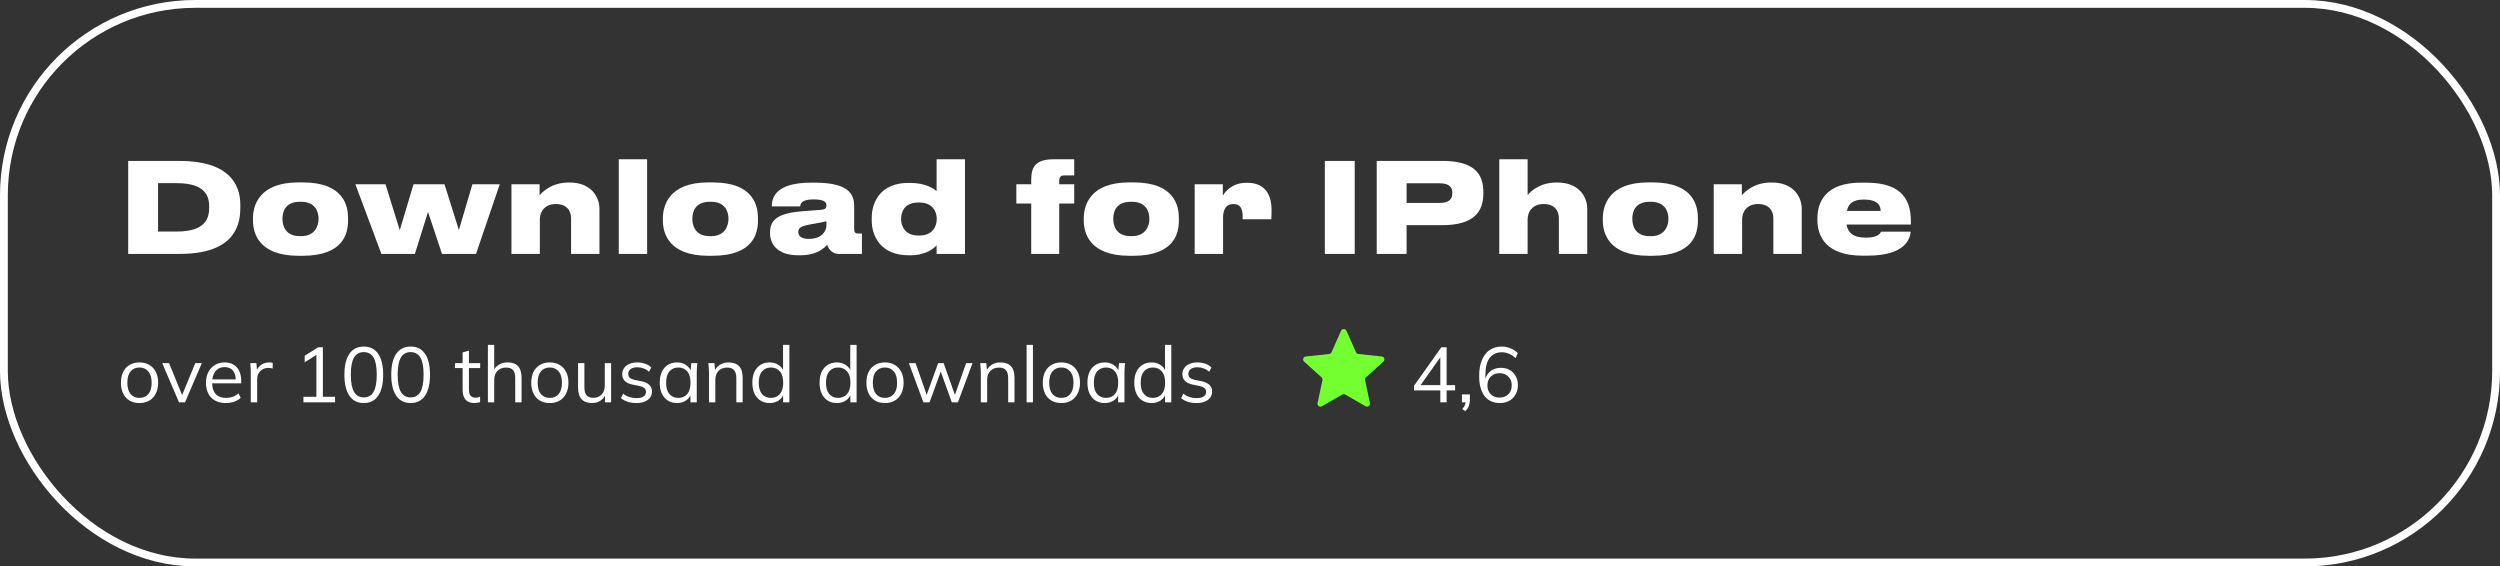<?xml version="1.0" encoding="UTF-8"?> <svg xmlns="http://www.w3.org/2000/svg" width="640" height="145" viewBox="0 0 640 145" fill="none"><rect x="0" y="0" width="640" height="145" fill="#333333" stroke="none"/> <rect x="1" y="1" width="638" height="143" rx="49" stroke="white" stroke-width="2"></rect> <path d="M32.816 65H45.968C59.152 65 61.52 58.568 61.52 53.32V52.36C61.52 47.24 58.672 41.192 45.936 41.192H32.816V65ZM40.464 46.888H45.264C52.784 46.888 53.552 50.44 53.552 52.904V53.096C53.552 55.656 52.816 59.272 45.264 59.272H40.464V46.888ZM77.459 65.48C88.051 65.48 89.107 59.592 89.107 56.424V55.912C89.107 52.808 88.115 46.696 77.491 46.696H76.403C66.131 46.696 64.755 52.808 64.755 55.944V56.392C64.755 59.624 66.163 65.48 76.435 65.48H77.459ZM76.787 60.456C73.075 60.456 72.307 57.832 72.307 56.008C72.307 54.12 73.075 51.656 76.787 51.656H77.075C80.659 51.656 81.555 54.12 81.555 56.008C81.555 57.8 80.659 60.456 77.075 60.456H76.787ZM106.212 65L109.572 54.248L113.156 65H121.86L127.94 47.176H120.932L117.476 58.888L113.796 47.176H105.86L102.34 58.92L98.692 47.176H90.98L97.636 65H106.212ZM130.934 65H138.198V56.168C138.198 54.056 139.574 52.232 142.294 52.232C145.11 52.232 146.198 53.96 146.198 55.912V65H153.462V53.48C153.462 50.184 151.126 46.728 145.878 46.728H145.558C141.366 46.728 138.998 48.968 138.134 49.992V47.176H130.934V65ZM165.666 40.776H158.402V65H165.666V40.776ZM182.396 65.48C192.988 65.48 194.044 59.592 194.044 56.424V55.912C194.044 52.808 193.052 46.696 182.428 46.696H181.34C171.068 46.696 169.692 52.808 169.692 55.944V56.392C169.692 59.624 171.1 65.48 181.372 65.48H182.396ZM181.724 60.456C178.012 60.456 177.244 57.832 177.244 56.008C177.244 54.12 178.012 51.656 181.724 51.656H182.012C185.596 51.656 186.492 54.12 186.492 56.008C186.492 57.8 185.596 60.456 182.012 60.456H181.724ZM207.082 61.16C205.162 61.16 204.362 60.424 204.362 59.432V59.368C204.362 58.248 205.162 57.832 207.978 57.352C209.514 57.096 210.954 56.808 211.562 56.648V57.768C211.562 59.144 210.346 61.16 207.082 61.16ZM211.754 62.664C212.106 63.688 212.938 65 214.762 65H220.65V59.784H219.818C218.826 59.784 218.666 59.4 218.666 58.536V52.84C218.666 50.28 217.962 46.76 208.65 46.76H207.626C198.442 46.76 197.578 50.728 197.578 52.808V52.84H204.874C204.874 52.232 205.162 51.048 208.138 51.048H208.234C211.21 51.048 211.562 51.816 211.562 52.616V52.648C211.562 53.288 211.242 53.608 210.25 53.704L205.29 54.088C199.05 54.6 197.13 56.296 197.13 59.528V59.656C197.13 62.824 199.37 65.352 204.33 65.352H204.874C209.162 65.352 211.05 63.464 211.754 62.664ZM235.387 51.848C238.715 51.848 239.803 54.12 239.803 56.008V56.104C239.803 57.96 238.715 60.296 235.387 60.296H235.067C231.611 60.296 230.683 57.8 230.683 56.104V56.008C230.683 54.216 231.579 51.848 235.067 51.848H235.387ZM239.771 40.776V48.904C238.971 48.296 237.051 46.824 232.923 46.824H232.539C225.627 46.824 223.163 51.464 223.163 55.784V56.424C223.163 60.808 225.787 65.352 232.603 65.352H232.987C237.147 65.352 239.163 63.496 239.771 62.792V65H247.035V40.776H239.771ZM275 40.776H269.72C265.144 40.776 263.992 42.696 263.992 46.024V47.176H260.184V52.104H263.992V65H271.16V52.104H275V47.176H271.16V46.28C271.16 45.288 271.576 44.904 272.504 44.904H275V40.776ZM290.146 65.48C300.738 65.48 301.794 59.592 301.794 56.424V55.912C301.794 52.808 300.802 46.696 290.178 46.696H289.09C278.818 46.696 277.442 52.808 277.442 55.944V56.392C277.442 59.624 278.85 65.48 289.122 65.48H290.146ZM289.474 60.456C285.762 60.456 284.994 57.832 284.994 56.008C284.994 54.12 285.762 51.656 289.474 51.656H289.762C293.346 51.656 294.242 54.12 294.242 56.008C294.242 57.8 293.346 60.456 289.762 60.456H289.474ZM313.104 65V55.688C313.104 53.512 313.968 52.232 315.76 52.232C317.552 52.232 318.128 53.416 318.128 55.592V56.136H325.456C325.488 55.4 325.52 54.824 325.52 53.832C325.52 49.896 323.92 46.792 319.312 46.792H319.088C315.28 46.792 313.552 49.224 313.04 50.088V47.176H305.84V65H313.104ZM346.808 41.192H339.16V65H346.808V41.192ZM369.209 57.64C377.337 57.64 379.737 54.184 379.737 49.544V49.16C379.737 44.488 377.401 41.192 369.209 41.192H352.441V65H360.089V57.64H369.209ZM360.089 46.92H368.569C370.969 46.92 371.801 47.944 371.801 49.352V49.448C371.801 50.952 370.969 51.944 368.569 51.944H360.089V46.92ZM383.809 65H391.073V56.168C391.073 54.056 392.449 52.232 395.169 52.232C397.985 52.232 399.073 53.96 399.073 55.912V65H406.337V53.48C406.337 50.184 404.001 46.728 398.753 46.728H398.433C394.241 46.728 391.905 48.936 391.073 49.928V40.776H383.809V65ZM423.021 65.48C433.613 65.48 434.669 59.592 434.669 56.424V55.912C434.669 52.808 433.677 46.696 423.053 46.696H421.965C411.693 46.696 410.317 52.808 410.317 55.944V56.392C410.317 59.624 411.725 65.48 421.997 65.48H423.021ZM422.349 60.456C418.637 60.456 417.869 57.832 417.869 56.008C417.869 54.12 418.637 51.656 422.349 51.656H422.637C426.221 51.656 427.117 54.12 427.117 56.008C427.117 57.8 426.221 60.456 422.637 60.456H422.349ZM438.715 65H445.979V56.168C445.979 54.056 447.355 52.232 450.075 52.232C452.891 52.232 453.979 53.96 453.979 55.912V65H461.243V53.48C461.243 50.184 458.907 46.728 453.659 46.728H453.339C449.147 46.728 446.779 48.968 445.915 49.992V47.176H438.715V65ZM477.16 51.08C480.712 51.08 481.448 52.648 481.448 53.992H472.808C473.16 52.232 474.248 51.08 477.16 51.08ZM481.544 59.304C481.384 59.624 480.936 60.84 477.672 60.84C474.28 60.84 473.064 59.464 472.712 57.48H489.192V56.84C489.192 51.816 487.496 46.76 477.768 46.76H476.36C467.304 46.76 465.256 51.784 465.256 55.88V56.328C465.256 60.424 467.4 65.448 476.776 65.448H478.088C487.784 65.448 489 61.096 489.128 59.304H481.544Z" fill="white"></path> <path d="M35.7 103.18C34.74 103.18 33.9 102.973 33.18 102.56C32.473 102.133 31.927 101.533 31.54 100.76C31.153 99.973 30.96 99.047 30.96 97.98C30.96 96.9 31.153 95.973 31.54 95.2C31.927 94.427 32.473 93.833 33.18 93.42C33.9 92.993 34.74 92.78 35.7 92.78C36.673 92.78 37.513 92.993 38.22 93.42C38.94 93.833 39.493 94.427 39.88 95.2C40.28 95.973 40.48 96.9 40.48 97.98C40.48 99.047 40.28 99.973 39.88 100.76C39.493 101.533 38.94 102.133 38.22 102.56C37.513 102.973 36.673 103.18 35.7 103.18ZM35.7 101.86C36.66 101.86 37.42 101.533 37.98 100.88C38.54 100.213 38.82 99.247 38.82 97.98C38.82 96.7 38.533 95.733 37.96 95.08C37.4 94.413 36.647 94.08 35.7 94.08C34.753 94.08 34 94.413 33.44 95.08C32.88 95.733 32.6 96.7 32.6 97.98C32.6 99.247 32.88 100.213 33.44 100.88C34 101.533 34.753 101.86 35.7 101.86ZM45.829 103L41.529 92.96H43.289L46.889 101.8H46.349L49.989 92.96H51.669L47.369 103H45.829ZM57.817 103.18C56.244 103.18 55.004 102.727 54.097 101.82C53.191 100.9 52.737 99.627 52.737 98C52.737 96.947 52.937 96.033 53.337 95.26C53.737 94.473 54.297 93.867 55.017 93.44C55.737 93 56.564 92.78 57.497 92.78C58.417 92.78 59.191 92.973 59.817 93.36C60.444 93.747 60.924 94.3 61.257 95.02C61.591 95.727 61.757 96.567 61.757 97.54V98.14H53.977V97.12H60.697L60.357 97.38C60.357 96.313 60.117 95.48 59.637 94.88C59.157 94.28 58.444 93.98 57.497 93.98C56.497 93.98 55.717 94.333 55.157 95.04C54.597 95.733 54.317 96.673 54.317 97.86V98.04C54.317 99.293 54.624 100.247 55.237 100.9C55.864 101.54 56.737 101.86 57.857 101.86C58.457 101.86 59.017 101.773 59.537 101.6C60.071 101.413 60.577 101.113 61.057 100.7L61.617 101.84C61.177 102.267 60.617 102.6 59.937 102.84C59.271 103.067 58.564 103.18 57.817 103.18ZM64.196 103V95.38C64.196 94.98 64.183 94.573 64.156 94.16C64.143 93.747 64.116 93.347 64.076 92.96H65.636L65.836 95.4L65.556 95.42C65.69 94.82 65.923 94.327 66.256 93.94C66.59 93.553 66.983 93.267 67.436 93.08C67.89 92.88 68.363 92.78 68.856 92.78C69.056 92.78 69.23 92.787 69.376 92.8C69.536 92.813 69.683 92.847 69.816 92.9L69.796 94.34C69.596 94.273 69.41 94.233 69.236 94.22C69.076 94.193 68.89 94.18 68.676 94.18C68.09 94.18 67.576 94.32 67.136 94.6C66.71 94.88 66.383 95.24 66.156 95.68C65.943 96.12 65.836 96.587 65.836 97.08V103H64.196ZM77.677 103V101.58H80.997V90.32H81.877L77.997 92.74V91.08L81.457 88.9H82.657V101.58H85.777V103H77.677ZM93.129 103.18C91.529 103.18 90.302 102.56 89.449 101.32C88.596 100.08 88.169 98.287 88.169 95.94C88.169 93.58 88.596 91.787 89.449 90.56C90.302 89.333 91.529 88.72 93.129 88.72C94.742 88.72 95.969 89.333 96.809 90.56C97.662 91.787 98.089 93.573 98.089 95.92C98.089 98.28 97.662 100.08 96.809 101.32C95.956 102.56 94.729 103.18 93.129 103.18ZM93.129 101.74C94.249 101.74 95.082 101.267 95.629 100.32C96.176 99.373 96.449 97.907 96.449 95.92C96.449 93.92 96.176 92.46 95.629 91.54C95.082 90.607 94.249 90.14 93.129 90.14C92.022 90.14 91.189 90.607 90.629 91.54C90.082 92.473 89.809 93.933 89.809 95.92C89.809 97.907 90.082 99.373 90.629 100.32C91.189 101.267 92.022 101.74 93.129 101.74ZM105.121 103.18C103.521 103.18 102.294 102.56 101.441 101.32C100.588 100.08 100.161 98.287 100.161 95.94C100.161 93.58 100.588 91.787 101.441 90.56C102.294 89.333 103.521 88.72 105.121 88.72C106.734 88.72 107.961 89.333 108.801 90.56C109.654 91.787 110.081 93.573 110.081 95.92C110.081 98.28 109.654 100.08 108.801 101.32C107.948 102.56 106.721 103.18 105.121 103.18ZM105.121 101.74C106.241 101.74 107.074 101.267 107.621 100.32C108.168 99.373 108.441 97.907 108.441 95.92C108.441 93.92 108.168 92.46 107.621 91.54C107.074 90.607 106.241 90.14 105.121 90.14C104.014 90.14 103.181 90.607 102.621 91.54C102.074 92.473 101.801 93.933 101.801 95.92C101.801 97.907 102.074 99.373 102.621 100.32C103.181 101.267 104.014 101.74 105.121 101.74ZM121.468 103.18C120.481 103.18 119.728 102.9 119.208 102.34C118.688 101.767 118.428 100.907 118.428 99.76V94.22H116.468V92.96H118.428V90.22L120.048 89.76V92.96H122.928V94.22H120.048V99.58C120.048 100.38 120.181 100.953 120.448 101.3C120.728 101.633 121.141 101.8 121.688 101.8C121.941 101.8 122.168 101.78 122.368 101.74C122.568 101.687 122.748 101.627 122.908 101.56V102.92C122.721 103 122.495 103.06 122.228 103.1C121.975 103.153 121.721 103.18 121.468 103.18ZM124.9 103V88.28H126.52V95.18H126.26C126.54 94.393 127.007 93.8 127.66 93.4C128.327 92.987 129.094 92.78 129.96 92.78C131.16 92.78 132.054 93.107 132.64 93.76C133.227 94.4 133.52 95.373 133.52 96.68V103H131.9V96.78C131.9 95.847 131.714 95.167 131.34 94.74C130.98 94.313 130.394 94.1 129.58 94.1C128.647 94.1 127.9 94.387 127.34 94.96C126.794 95.533 126.52 96.287 126.52 97.22V103H124.9ZM140.739 103.18C139.779 103.18 138.939 102.973 138.219 102.56C137.512 102.133 136.966 101.533 136.579 100.76C136.192 99.973 135.999 99.047 135.999 97.98C135.999 96.9 136.192 95.973 136.579 95.2C136.966 94.427 137.512 93.833 138.219 93.42C138.939 92.993 139.779 92.78 140.739 92.78C141.712 92.78 142.552 92.993 143.259 93.42C143.979 93.833 144.532 94.427 144.919 95.2C145.319 95.973 145.519 96.9 145.519 97.98C145.519 99.047 145.319 99.973 144.919 100.76C144.532 101.533 143.979 102.133 143.259 102.56C142.552 102.973 141.712 103.18 140.739 103.18ZM140.739 101.86C141.699 101.86 142.459 101.533 143.019 100.88C143.579 100.213 143.859 99.247 143.859 97.98C143.859 96.7 143.572 95.733 142.999 95.08C142.439 94.413 141.686 94.08 140.739 94.08C139.792 94.08 139.039 94.413 138.479 95.08C137.919 95.733 137.639 96.7 137.639 97.98C137.639 99.247 137.919 100.213 138.479 100.88C139.039 101.533 139.792 101.86 140.739 101.86ZM151.585 103.18C150.398 103.18 149.498 102.853 148.885 102.2C148.285 101.547 147.985 100.547 147.985 99.2V92.96H149.605V99.16C149.605 100.08 149.792 100.76 150.165 101.2C150.538 101.627 151.118 101.84 151.905 101.84C152.785 101.84 153.492 101.553 154.025 100.98C154.558 100.407 154.825 99.64 154.825 98.68V92.96H156.445V103H154.865V100.74H155.125C154.845 101.513 154.392 102.113 153.765 102.54C153.152 102.967 152.425 103.18 151.585 103.18ZM162.928 103.18C162.128 103.18 161.381 103.073 160.688 102.86C159.994 102.633 159.421 102.32 158.968 101.92L159.528 100.78C160.021 101.167 160.554 101.453 161.128 101.64C161.714 101.827 162.321 101.92 162.948 101.92C163.748 101.92 164.348 101.78 164.748 101.5C165.161 101.207 165.368 100.807 165.368 100.3C165.368 99.913 165.234 99.607 164.968 99.38C164.714 99.14 164.294 98.953 163.708 98.82L161.848 98.44C160.994 98.253 160.354 97.94 159.928 97.5C159.501 97.047 159.288 96.473 159.288 95.78C159.288 95.193 159.441 94.68 159.748 94.24C160.054 93.787 160.501 93.433 161.088 93.18C161.674 92.913 162.361 92.78 163.148 92.78C163.881 92.78 164.554 92.893 165.168 93.12C165.794 93.333 166.314 93.647 166.728 94.06L166.148 95.18C165.748 94.793 165.288 94.507 164.768 94.32C164.261 94.12 163.734 94.02 163.188 94.02C162.401 94.02 161.808 94.18 161.408 94.5C161.021 94.807 160.828 95.213 160.828 95.72C160.828 96.107 160.948 96.427 161.188 96.68C161.441 96.92 161.828 97.1 162.348 97.22L164.208 97.6C165.114 97.8 165.788 98.113 166.228 98.54C166.681 98.953 166.908 99.513 166.908 100.22C166.908 100.82 166.741 101.347 166.408 101.8C166.074 102.24 165.608 102.58 165.008 102.82C164.421 103.06 163.728 103.18 162.928 103.18ZM173.33 103.18C172.436 103.18 171.656 102.973 170.99 102.56C170.323 102.133 169.803 101.533 169.43 100.76C169.07 99.987 168.89 99.06 168.89 97.98C168.89 96.887 169.07 95.953 169.43 95.18C169.803 94.407 170.323 93.813 170.99 93.4C171.656 92.987 172.436 92.78 173.33 92.78C174.236 92.78 175.016 93.013 175.67 93.48C176.336 93.933 176.776 94.553 176.99 95.34H176.75L176.97 92.96H178.53C178.49 93.347 178.45 93.74 178.41 94.14C178.383 94.527 178.37 94.907 178.37 95.28V103H176.75V100.64H176.97C176.756 101.427 176.316 102.047 175.65 102.5C174.983 102.953 174.21 103.18 173.33 103.18ZM173.65 101.86C174.61 101.86 175.37 101.533 175.93 100.88C176.49 100.213 176.77 99.247 176.77 97.98C176.77 96.7 176.49 95.733 175.93 95.08C175.37 94.413 174.61 94.08 173.65 94.08C172.703 94.08 171.943 94.413 171.37 95.08C170.81 95.733 170.53 96.7 170.53 97.98C170.53 99.247 170.81 100.213 171.37 100.88C171.943 101.533 172.703 101.86 173.65 101.86ZM181.502 103V95.28C181.502 94.907 181.482 94.527 181.442 94.14C181.415 93.74 181.382 93.347 181.342 92.96H182.902L183.102 95.16H182.862C183.155 94.387 183.622 93.8 184.262 93.4C184.915 92.987 185.669 92.78 186.522 92.78C187.709 92.78 188.602 93.1 189.202 93.74C189.815 94.367 190.122 95.36 190.122 96.72V103H188.502V96.82C188.502 95.873 188.309 95.187 187.922 94.76C187.549 94.32 186.962 94.1 186.162 94.1C185.229 94.1 184.489 94.387 183.942 94.96C183.395 95.533 183.122 96.3 183.122 97.26V103H181.502ZM197.021 103.18C196.141 103.18 195.367 102.973 194.701 102.56C194.034 102.133 193.514 101.533 193.141 100.76C192.781 99.987 192.601 99.06 192.601 97.98C192.601 96.887 192.781 95.953 193.141 95.18C193.514 94.407 194.034 93.813 194.701 93.4C195.367 92.987 196.141 92.78 197.021 92.78C197.927 92.78 198.707 93.007 199.361 93.46C200.027 93.913 200.474 94.527 200.701 95.3H200.461V88.28H202.081V103H200.481V100.6H200.701C200.487 101.4 200.047 102.033 199.381 102.5C198.714 102.953 197.927 103.18 197.021 103.18ZM197.361 101.86C198.307 101.86 199.067 101.533 199.641 100.88C200.214 100.213 200.501 99.247 200.501 97.98C200.501 96.7 200.214 95.733 199.641 95.08C199.067 94.413 198.307 94.08 197.361 94.08C196.414 94.08 195.654 94.413 195.081 95.08C194.521 95.733 194.241 96.7 194.241 97.98C194.241 99.247 194.521 100.213 195.081 100.88C195.654 101.533 196.414 101.86 197.361 101.86ZM214.228 103.18C213.348 103.18 212.574 102.973 211.908 102.56C211.241 102.133 210.721 101.533 210.348 100.76C209.988 99.987 209.808 99.06 209.808 97.98C209.808 96.887 209.988 95.953 210.348 95.18C210.721 94.407 211.241 93.813 211.908 93.4C212.574 92.987 213.348 92.78 214.228 92.78C215.134 92.78 215.914 93.007 216.568 93.46C217.234 93.913 217.681 94.527 217.908 95.3H217.668V88.28H219.288V103H217.688V100.6H217.908C217.694 101.4 217.254 102.033 216.588 102.5C215.921 102.953 215.134 103.18 214.228 103.18ZM214.568 101.86C215.514 101.86 216.274 101.533 216.848 100.88C217.421 100.213 217.708 99.247 217.708 97.98C217.708 96.7 217.421 95.733 216.848 95.08C216.274 94.413 215.514 94.08 214.568 94.08C213.621 94.08 212.861 94.413 212.288 95.08C211.728 95.733 211.448 96.7 211.448 97.98C211.448 99.247 211.728 100.213 212.288 100.88C212.861 101.533 213.621 101.86 214.568 101.86ZM226.54 103.18C225.58 103.18 224.74 102.973 224.02 102.56C223.313 102.133 222.767 101.533 222.38 100.76C221.993 99.973 221.8 99.047 221.8 97.98C221.8 96.9 221.993 95.973 222.38 95.2C222.767 94.427 223.313 93.833 224.02 93.42C224.74 92.993 225.58 92.78 226.54 92.78C227.513 92.78 228.353 92.993 229.06 93.42C229.78 93.833 230.333 94.427 230.72 95.2C231.12 95.973 231.32 96.9 231.32 97.98C231.32 99.047 231.12 99.973 230.72 100.76C230.333 101.533 229.78 102.133 229.06 102.56C228.353 102.973 227.513 103.18 226.54 103.18ZM226.54 101.86C227.5 101.86 228.26 101.533 228.82 100.88C229.38 100.213 229.66 99.247 229.66 97.98C229.66 96.7 229.373 95.733 228.8 95.08C228.24 94.413 227.487 94.08 226.54 94.08C225.593 94.08 224.84 94.413 224.28 95.08C223.72 95.733 223.44 96.7 223.44 97.98C223.44 99.247 223.72 100.213 224.28 100.88C224.84 101.533 225.593 101.86 226.54 101.86ZM236.389 103L232.669 92.96H234.389L237.489 101.8H236.969L240.169 92.96H241.569L244.709 101.8H244.209L247.329 92.96H248.969L245.229 103H243.669L240.429 94.02H241.229L237.969 103H236.389ZM251.092 103V95.28C251.092 94.907 251.072 94.527 251.032 94.14C251.005 93.74 250.972 93.347 250.932 92.96H252.492L252.692 95.16H252.452C252.745 94.387 253.212 93.8 253.852 93.4C254.505 92.987 255.258 92.78 256.112 92.78C257.298 92.78 258.192 93.1 258.792 93.74C259.405 94.367 259.712 95.36 259.712 96.72V103H258.092V96.82C258.092 95.873 257.898 95.187 257.512 94.76C257.138 94.32 256.552 94.1 255.752 94.1C254.818 94.1 254.078 94.387 253.532 94.96C252.985 95.533 252.712 96.3 252.712 97.26V103H251.092ZM262.81 103V88.28H264.43V103H262.81ZM271.696 103.18C270.736 103.18 269.896 102.973 269.176 102.56C268.469 102.133 267.923 101.533 267.536 100.76C267.149 99.973 266.956 99.047 266.956 97.98C266.956 96.9 267.149 95.973 267.536 95.2C267.923 94.427 268.469 93.833 269.176 93.42C269.896 92.993 270.736 92.78 271.696 92.78C272.669 92.78 273.509 92.993 274.216 93.42C274.936 93.833 275.489 94.427 275.876 95.2C276.276 95.973 276.476 96.9 276.476 97.98C276.476 99.047 276.276 99.973 275.876 100.76C275.489 101.533 274.936 102.133 274.216 102.56C273.509 102.973 272.669 103.18 271.696 103.18ZM271.696 101.86C272.656 101.86 273.416 101.533 273.976 100.88C274.536 100.213 274.816 99.247 274.816 97.98C274.816 96.7 274.529 95.733 273.956 95.08C273.396 94.413 272.643 94.08 271.696 94.08C270.749 94.08 269.996 94.413 269.436 95.08C268.876 95.733 268.596 96.7 268.596 97.98C268.596 99.247 268.876 100.213 269.436 100.88C269.996 101.533 270.749 101.86 271.696 101.86ZM282.822 103.18C281.929 103.18 281.149 102.973 280.482 102.56C279.815 102.133 279.295 101.533 278.922 100.76C278.562 99.987 278.382 99.06 278.382 97.98C278.382 96.887 278.562 95.953 278.922 95.18C279.295 94.407 279.815 93.813 280.482 93.4C281.149 92.987 281.929 92.78 282.822 92.78C283.729 92.78 284.509 93.013 285.162 93.48C285.829 93.933 286.269 94.553 286.482 95.34H286.242L286.462 92.96H288.022C287.982 93.347 287.942 93.74 287.902 94.14C287.875 94.527 287.862 94.907 287.862 95.28V103H286.242V100.64H286.462C286.249 101.427 285.809 102.047 285.142 102.5C284.475 102.953 283.702 103.18 282.822 103.18ZM283.142 101.86C284.102 101.86 284.862 101.533 285.422 100.88C285.982 100.213 286.262 99.247 286.262 97.98C286.262 96.7 285.982 95.733 285.422 95.08C284.862 94.413 284.102 94.08 283.142 94.08C282.195 94.08 281.435 94.413 280.862 95.08C280.302 95.733 280.022 96.7 280.022 97.98C280.022 99.247 280.302 100.213 280.862 100.88C281.435 101.533 282.195 101.86 283.142 101.86ZM294.794 103.18C293.914 103.18 293.141 102.973 292.474 102.56C291.807 102.133 291.287 101.533 290.914 100.76C290.554 99.987 290.374 99.06 290.374 97.98C290.374 96.887 290.554 95.953 290.914 95.18C291.287 94.407 291.807 93.813 292.474 93.4C293.141 92.987 293.914 92.78 294.794 92.78C295.701 92.78 296.481 93.007 297.134 93.46C297.801 93.913 298.247 94.527 298.474 95.3H298.234V88.28H299.854V103H298.254V100.6H298.474C298.261 101.4 297.821 102.033 297.154 102.5C296.487 102.953 295.701 103.18 294.794 103.18ZM295.134 101.86C296.081 101.86 296.841 101.533 297.414 100.88C297.987 100.213 298.274 99.247 298.274 97.98C298.274 96.7 297.987 95.733 297.414 95.08C296.841 94.413 296.081 94.08 295.134 94.08C294.187 94.08 293.427 94.413 292.854 95.08C292.294 95.733 292.014 96.7 292.014 97.98C292.014 99.247 292.294 100.213 292.854 100.88C293.427 101.533 294.187 101.86 295.134 101.86ZM306.326 103.18C305.526 103.18 304.78 103.073 304.086 102.86C303.393 102.633 302.82 102.32 302.366 101.92L302.926 100.78C303.42 101.167 303.953 101.453 304.526 101.64C305.113 101.827 305.72 101.92 306.346 101.92C307.146 101.92 307.746 101.78 308.146 101.5C308.56 101.207 308.766 100.807 308.766 100.3C308.766 99.913 308.633 99.607 308.366 99.38C308.113 99.14 307.693 98.953 307.106 98.82L305.246 98.44C304.393 98.253 303.753 97.94 303.326 97.5C302.9 97.047 302.686 96.473 302.686 95.78C302.686 95.193 302.84 94.68 303.146 94.24C303.453 93.787 303.9 93.433 304.486 93.18C305.073 92.913 305.76 92.78 306.546 92.78C307.28 92.78 307.953 92.893 308.566 93.12C309.193 93.333 309.713 93.647 310.126 94.06L309.546 95.18C309.146 94.793 308.686 94.507 308.166 94.32C307.66 94.12 307.133 94.02 306.586 94.02C305.8 94.02 305.206 94.18 304.806 94.5C304.42 94.807 304.226 95.213 304.226 95.72C304.226 96.107 304.346 96.427 304.586 96.68C304.84 96.92 305.226 97.1 305.746 97.22L307.606 97.6C308.513 97.8 309.186 98.113 309.626 98.54C310.08 98.953 310.306 99.513 310.306 100.22C310.306 100.82 310.14 101.347 309.806 101.8C309.473 102.24 309.006 102.58 308.406 102.82C307.82 103.06 307.126 103.18 306.326 103.18Z" fill="white"></path> <path d="M368.72 103V99.94H362V98.74L368.98 88.9H370.34V98.6H372.5V99.94H370.34V103H368.72ZM368.72 98.6V90.86H369.16L363.36 99.02V98.6H368.72ZM375.092 105.28L374.332 104.7C374.692 104.327 374.926 103.973 375.032 103.64C375.152 103.32 375.212 102.993 375.212 102.66L375.572 103H374.252V100.96H376.292V102.4C376.292 102.933 376.206 103.433 376.032 103.9C375.859 104.38 375.546 104.84 375.092 105.28ZM384.003 103.18C382.296 103.18 380.976 102.58 380.043 101.38C379.123 100.167 378.663 98.473 378.663 96.3C378.663 94.673 378.896 93.3 379.363 92.18C379.83 91.047 380.496 90.187 381.363 89.6C382.23 89.013 383.276 88.72 384.503 88.72C385.236 88.72 385.976 88.873 386.723 89.18C387.47 89.473 388.083 89.887 388.563 90.42L387.963 91.7C387.456 91.18 386.903 90.8 386.303 90.56C385.703 90.307 385.096 90.18 384.483 90.18C383.123 90.18 382.076 90.667 381.343 91.64C380.623 92.6 380.263 94.047 380.263 95.98V97.84H380.083C380.176 97.08 380.403 96.427 380.763 95.88C381.136 95.32 381.623 94.893 382.223 94.6C382.823 94.307 383.49 94.16 384.223 94.16C385.076 94.16 385.83 94.347 386.483 94.72C387.136 95.093 387.65 95.62 388.023 96.3C388.396 96.967 388.583 97.733 388.583 98.6C388.583 99.48 388.39 100.267 388.003 100.96C387.616 101.653 387.076 102.2 386.383 102.6C385.69 102.987 384.896 103.18 384.003 103.18ZM383.883 101.78C384.496 101.78 385.036 101.653 385.503 101.4C385.983 101.133 386.35 100.767 386.603 100.3C386.87 99.82 387.003 99.273 387.003 98.66C387.003 98.047 386.87 97.507 386.603 97.04C386.35 96.573 385.983 96.207 385.503 95.94C385.036 95.673 384.496 95.54 383.883 95.54C383.27 95.54 382.73 95.673 382.263 95.94C381.796 96.207 381.43 96.573 381.163 97.04C380.91 97.507 380.783 98.047 380.783 98.66C380.783 99.273 380.91 99.82 381.163 100.3C381.43 100.767 381.796 101.133 382.263 101.4C382.73 101.653 383.27 101.78 383.883 101.78Z" fill="white"></path> <path d="M343.312 84.684C343.578 84.089 344.422 84.089 344.688 84.684L347.138 90.182C347.248 90.428 347.48 90.596 347.747 90.624L353.733 91.256C354.381 91.325 354.642 92.128 354.158 92.564L349.687 96.594C349.487 96.774 349.398 97.046 349.454 97.309L350.703 103.197C350.838 103.835 350.155 104.331 349.59 104.006L344.376 100.999C344.143 100.864 343.857 100.864 343.624 100.999L338.41 104.006C337.845 104.331 337.162 103.835 337.297 103.197L338.546 97.309C338.602 97.046 338.513 96.774 338.313 96.594L333.842 92.564C333.358 92.128 333.619 91.325 334.267 91.256L340.253 90.624C340.52 90.596 340.752 90.428 340.862 90.182L343.312 84.684Z" fill="#74FF31"></path> </svg> 